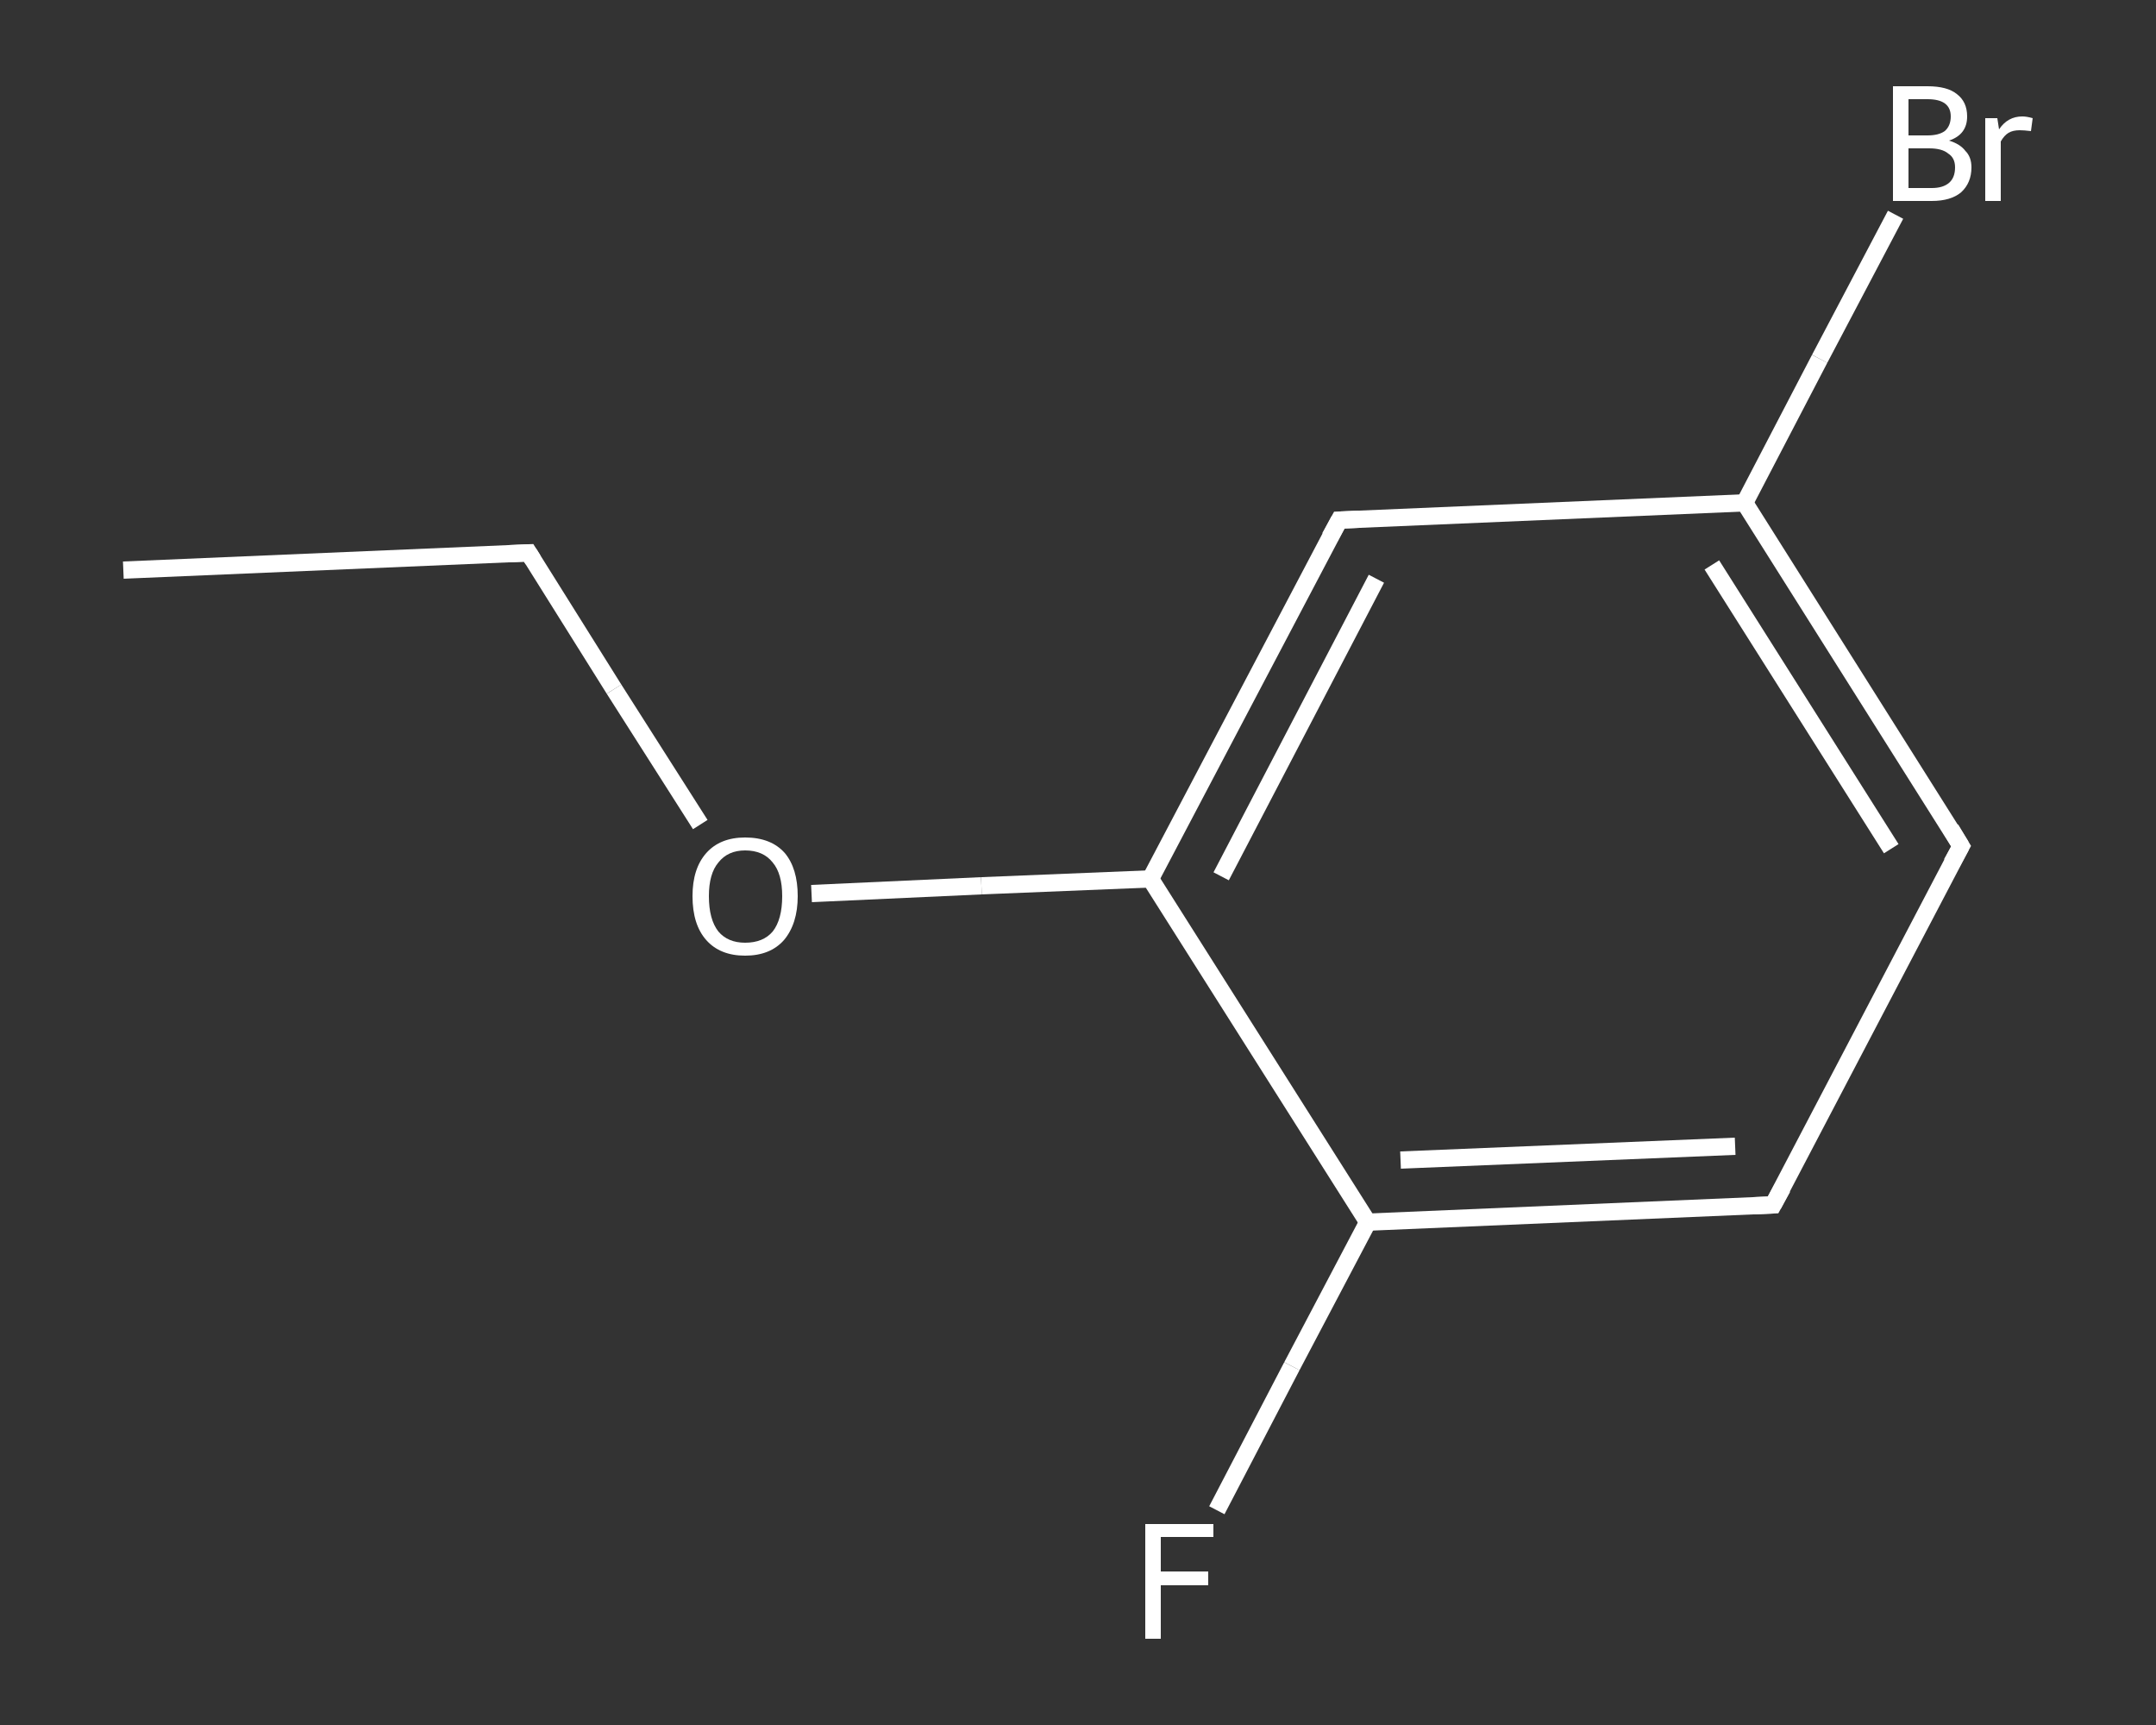 <?xml version='1.0' encoding='iso-8859-1'?>
<svg version='1.1' baseProfile='full'
              xmlns='http://www.w3.org/2000/svg'
                      xmlns:rdkit='http://www.rdkit.org/xml'
                      xmlns:xlink='http://www.w3.org/1999/xlink'
                  xml:space='preserve'
width='250px' height='200px' viewBox='0 0 250 200'>
<rect x="0" y="0" width="250" height="200" fill="#333333" stroke="none"/>
<!-- END OF HEADER -->
<rect style='opacity:1.0;fill:transparent;stroke:none' width='250.0' height='200.0' x='0.0' y='0.0'> </rect>
<path class='bond-0 atom-0 atom-1' d='M 14.3,66.1 L 61.3,64.1' style='fill:none;fill-rule:evenodd;stroke:#FFFFFF;stroke-width:2.0px;stroke-linecap:butt;stroke-linejoin:miter;stroke-opacity:1' />
<path class='bond-1 atom-1 atom-2' d='M 61.3,64.1 L 71.2,79.9' style='fill:none;fill-rule:evenodd;stroke:#FFFFFF;stroke-width:2.0px;stroke-linecap:butt;stroke-linejoin:miter;stroke-opacity:1' />
<path class='bond-1 atom-1 atom-2' d='M 71.2,79.9 L 81.2,95.6' style='fill:none;fill-rule:evenodd;stroke:#FFFFFF;stroke-width:2.0px;stroke-linecap:butt;stroke-linejoin:miter;stroke-opacity:1' />
<path class='bond-2 atom-2 atom-3' d='M 94.1,103.6 L 113.8,102.7' style='fill:none;fill-rule:evenodd;stroke:#FFFFFF;stroke-width:2.0px;stroke-linecap:butt;stroke-linejoin:miter;stroke-opacity:1' />
<path class='bond-2 atom-2 atom-3' d='M 113.8,102.7 L 133.4,101.9' style='fill:none;fill-rule:evenodd;stroke:#FFFFFF;stroke-width:2.0px;stroke-linecap:butt;stroke-linejoin:miter;stroke-opacity:1' />
<path class='bond-3 atom-3 atom-4' d='M 133.4,101.9 L 155.3,60.3' style='fill:none;fill-rule:evenodd;stroke:#FFFFFF;stroke-width:2.0px;stroke-linecap:butt;stroke-linejoin:miter;stroke-opacity:1' />
<path class='bond-3 atom-3 atom-4' d='M 141.6,101.6 L 159.6,67.1' style='fill:none;fill-rule:evenodd;stroke:#FFFFFF;stroke-width:2.0px;stroke-linecap:butt;stroke-linejoin:miter;stroke-opacity:1' />
<path class='bond-4 atom-4 atom-5' d='M 155.3,60.3 L 202.3,58.3' style='fill:none;fill-rule:evenodd;stroke:#FFFFFF;stroke-width:2.0px;stroke-linecap:butt;stroke-linejoin:miter;stroke-opacity:1' />
<path class='bond-5 atom-5 atom-6' d='M 202.3,58.3 L 211.0,41.6' style='fill:none;fill-rule:evenodd;stroke:#FFFFFF;stroke-width:2.0px;stroke-linecap:butt;stroke-linejoin:miter;stroke-opacity:1' />
<path class='bond-5 atom-5 atom-6' d='M 211.0,41.6 L 219.8,24.9' style='fill:none;fill-rule:evenodd;stroke:#FFFFFF;stroke-width:2.0px;stroke-linecap:butt;stroke-linejoin:miter;stroke-opacity:1' />
<path class='bond-6 atom-5 atom-7' d='M 202.3,58.3 L 227.4,98.1' style='fill:none;fill-rule:evenodd;stroke:#FFFFFF;stroke-width:2.0px;stroke-linecap:butt;stroke-linejoin:miter;stroke-opacity:1' />
<path class='bond-6 atom-5 atom-7' d='M 198.5,65.5 L 219.3,98.4' style='fill:none;fill-rule:evenodd;stroke:#FFFFFF;stroke-width:2.0px;stroke-linecap:butt;stroke-linejoin:miter;stroke-opacity:1' />
<path class='bond-7 atom-7 atom-8' d='M 227.4,98.1 L 205.6,139.7' style='fill:none;fill-rule:evenodd;stroke:#FFFFFF;stroke-width:2.0px;stroke-linecap:butt;stroke-linejoin:miter;stroke-opacity:1' />
<path class='bond-8 atom-8 atom-9' d='M 205.6,139.7 L 158.6,141.7' style='fill:none;fill-rule:evenodd;stroke:#FFFFFF;stroke-width:2.0px;stroke-linecap:butt;stroke-linejoin:miter;stroke-opacity:1' />
<path class='bond-8 atom-8 atom-9' d='M 201.2,132.9 L 162.4,134.5' style='fill:none;fill-rule:evenodd;stroke:#FFFFFF;stroke-width:2.0px;stroke-linecap:butt;stroke-linejoin:miter;stroke-opacity:1' />
<path class='bond-9 atom-9 atom-10' d='M 158.6,141.7 L 149.8,158.4' style='fill:none;fill-rule:evenodd;stroke:#FFFFFF;stroke-width:2.0px;stroke-linecap:butt;stroke-linejoin:miter;stroke-opacity:1' />
<path class='bond-9 atom-9 atom-10' d='M 149.8,158.4 L 141.1,175.1' style='fill:none;fill-rule:evenodd;stroke:#FFFFFF;stroke-width:2.0px;stroke-linecap:butt;stroke-linejoin:miter;stroke-opacity:1' />
<path class='bond-10 atom-9 atom-3' d='M 158.6,141.7 L 133.4,101.9' style='fill:none;fill-rule:evenodd;stroke:#FFFFFF;stroke-width:2.0px;stroke-linecap:butt;stroke-linejoin:miter;stroke-opacity:1' />
<path d='M 58.9,64.2 L 61.3,64.1 L 61.8,64.9' style='fill:none;stroke:#FFFFFF;stroke-width:2.0px;stroke-linecap:butt;stroke-linejoin:miter;stroke-opacity:1;' />
<path d='M 154.2,62.3 L 155.3,60.3 L 157.6,60.2' style='fill:none;stroke:#FFFFFF;stroke-width:2.0px;stroke-linecap:butt;stroke-linejoin:miter;stroke-opacity:1;' />
<path d='M 226.2,96.1 L 227.4,98.1 L 226.3,100.1' style='fill:none;stroke:#FFFFFF;stroke-width:2.0px;stroke-linecap:butt;stroke-linejoin:miter;stroke-opacity:1;' />
<path d='M 206.7,137.7 L 205.6,139.7 L 203.3,139.8' style='fill:none;stroke:#FFFFFF;stroke-width:2.0px;stroke-linecap:butt;stroke-linejoin:miter;stroke-opacity:1;' />
<path class='atom-2' d='M 80.3 103.9
Q 80.3 100.7, 81.9 98.9
Q 83.5 97.1, 86.4 97.1
Q 89.4 97.1, 91.0 98.9
Q 92.5 100.7, 92.5 103.9
Q 92.5 107.1, 90.9 109.0
Q 89.3 110.8, 86.4 110.8
Q 83.5 110.8, 81.9 109.0
Q 80.3 107.2, 80.3 103.9
M 86.4 109.3
Q 88.5 109.3, 89.6 108.0
Q 90.7 106.6, 90.7 103.9
Q 90.7 101.3, 89.6 100.0
Q 88.5 98.6, 86.4 98.6
Q 84.4 98.6, 83.3 100.0
Q 82.2 101.3, 82.2 103.9
Q 82.2 106.6, 83.3 108.0
Q 84.4 109.3, 86.4 109.3
' fill='#FFFFFF'/>
<path class='atom-6' d='M 226.0 16.3
Q 227.3 16.7, 227.9 17.5
Q 228.6 18.2, 228.6 19.4
Q 228.6 21.2, 227.4 22.3
Q 226.2 23.3, 224.0 23.3
L 219.5 23.3
L 219.5 10.0
L 223.5 10.0
Q 225.8 10.0, 226.9 10.9
Q 228.1 11.8, 228.1 13.5
Q 228.1 15.6, 226.0 16.3
M 221.3 11.5
L 221.3 15.7
L 223.5 15.7
Q 224.8 15.7, 225.5 15.2
Q 226.2 14.6, 226.2 13.5
Q 226.2 11.5, 223.5 11.5
L 221.3 11.5
M 224.0 21.8
Q 225.3 21.8, 226.0 21.2
Q 226.7 20.6, 226.7 19.4
Q 226.7 18.3, 225.9 17.8
Q 225.2 17.2, 223.7 17.2
L 221.3 17.2
L 221.3 21.8
L 224.0 21.8
' fill='#FFFFFF'/>
<path class='atom-6' d='M 231.6 13.7
L 231.8 15.0
Q 232.8 13.5, 234.5 13.5
Q 235.0 13.5, 235.7 13.7
L 235.5 15.2
Q 234.7 15.1, 234.2 15.1
Q 233.4 15.1, 232.9 15.4
Q 232.4 15.7, 232.0 16.4
L 232.0 23.3
L 230.2 23.3
L 230.2 13.7
L 231.6 13.7
' fill='#FFFFFF'/>
<path class='atom-10' d='M 132.8 176.7
L 140.7 176.7
L 140.7 178.2
L 134.6 178.2
L 134.6 182.2
L 140.1 182.2
L 140.1 183.8
L 134.6 183.8
L 134.6 190.0
L 132.8 190.0
L 132.8 176.7
' fill='#FFFFFF'/>
</svg>
